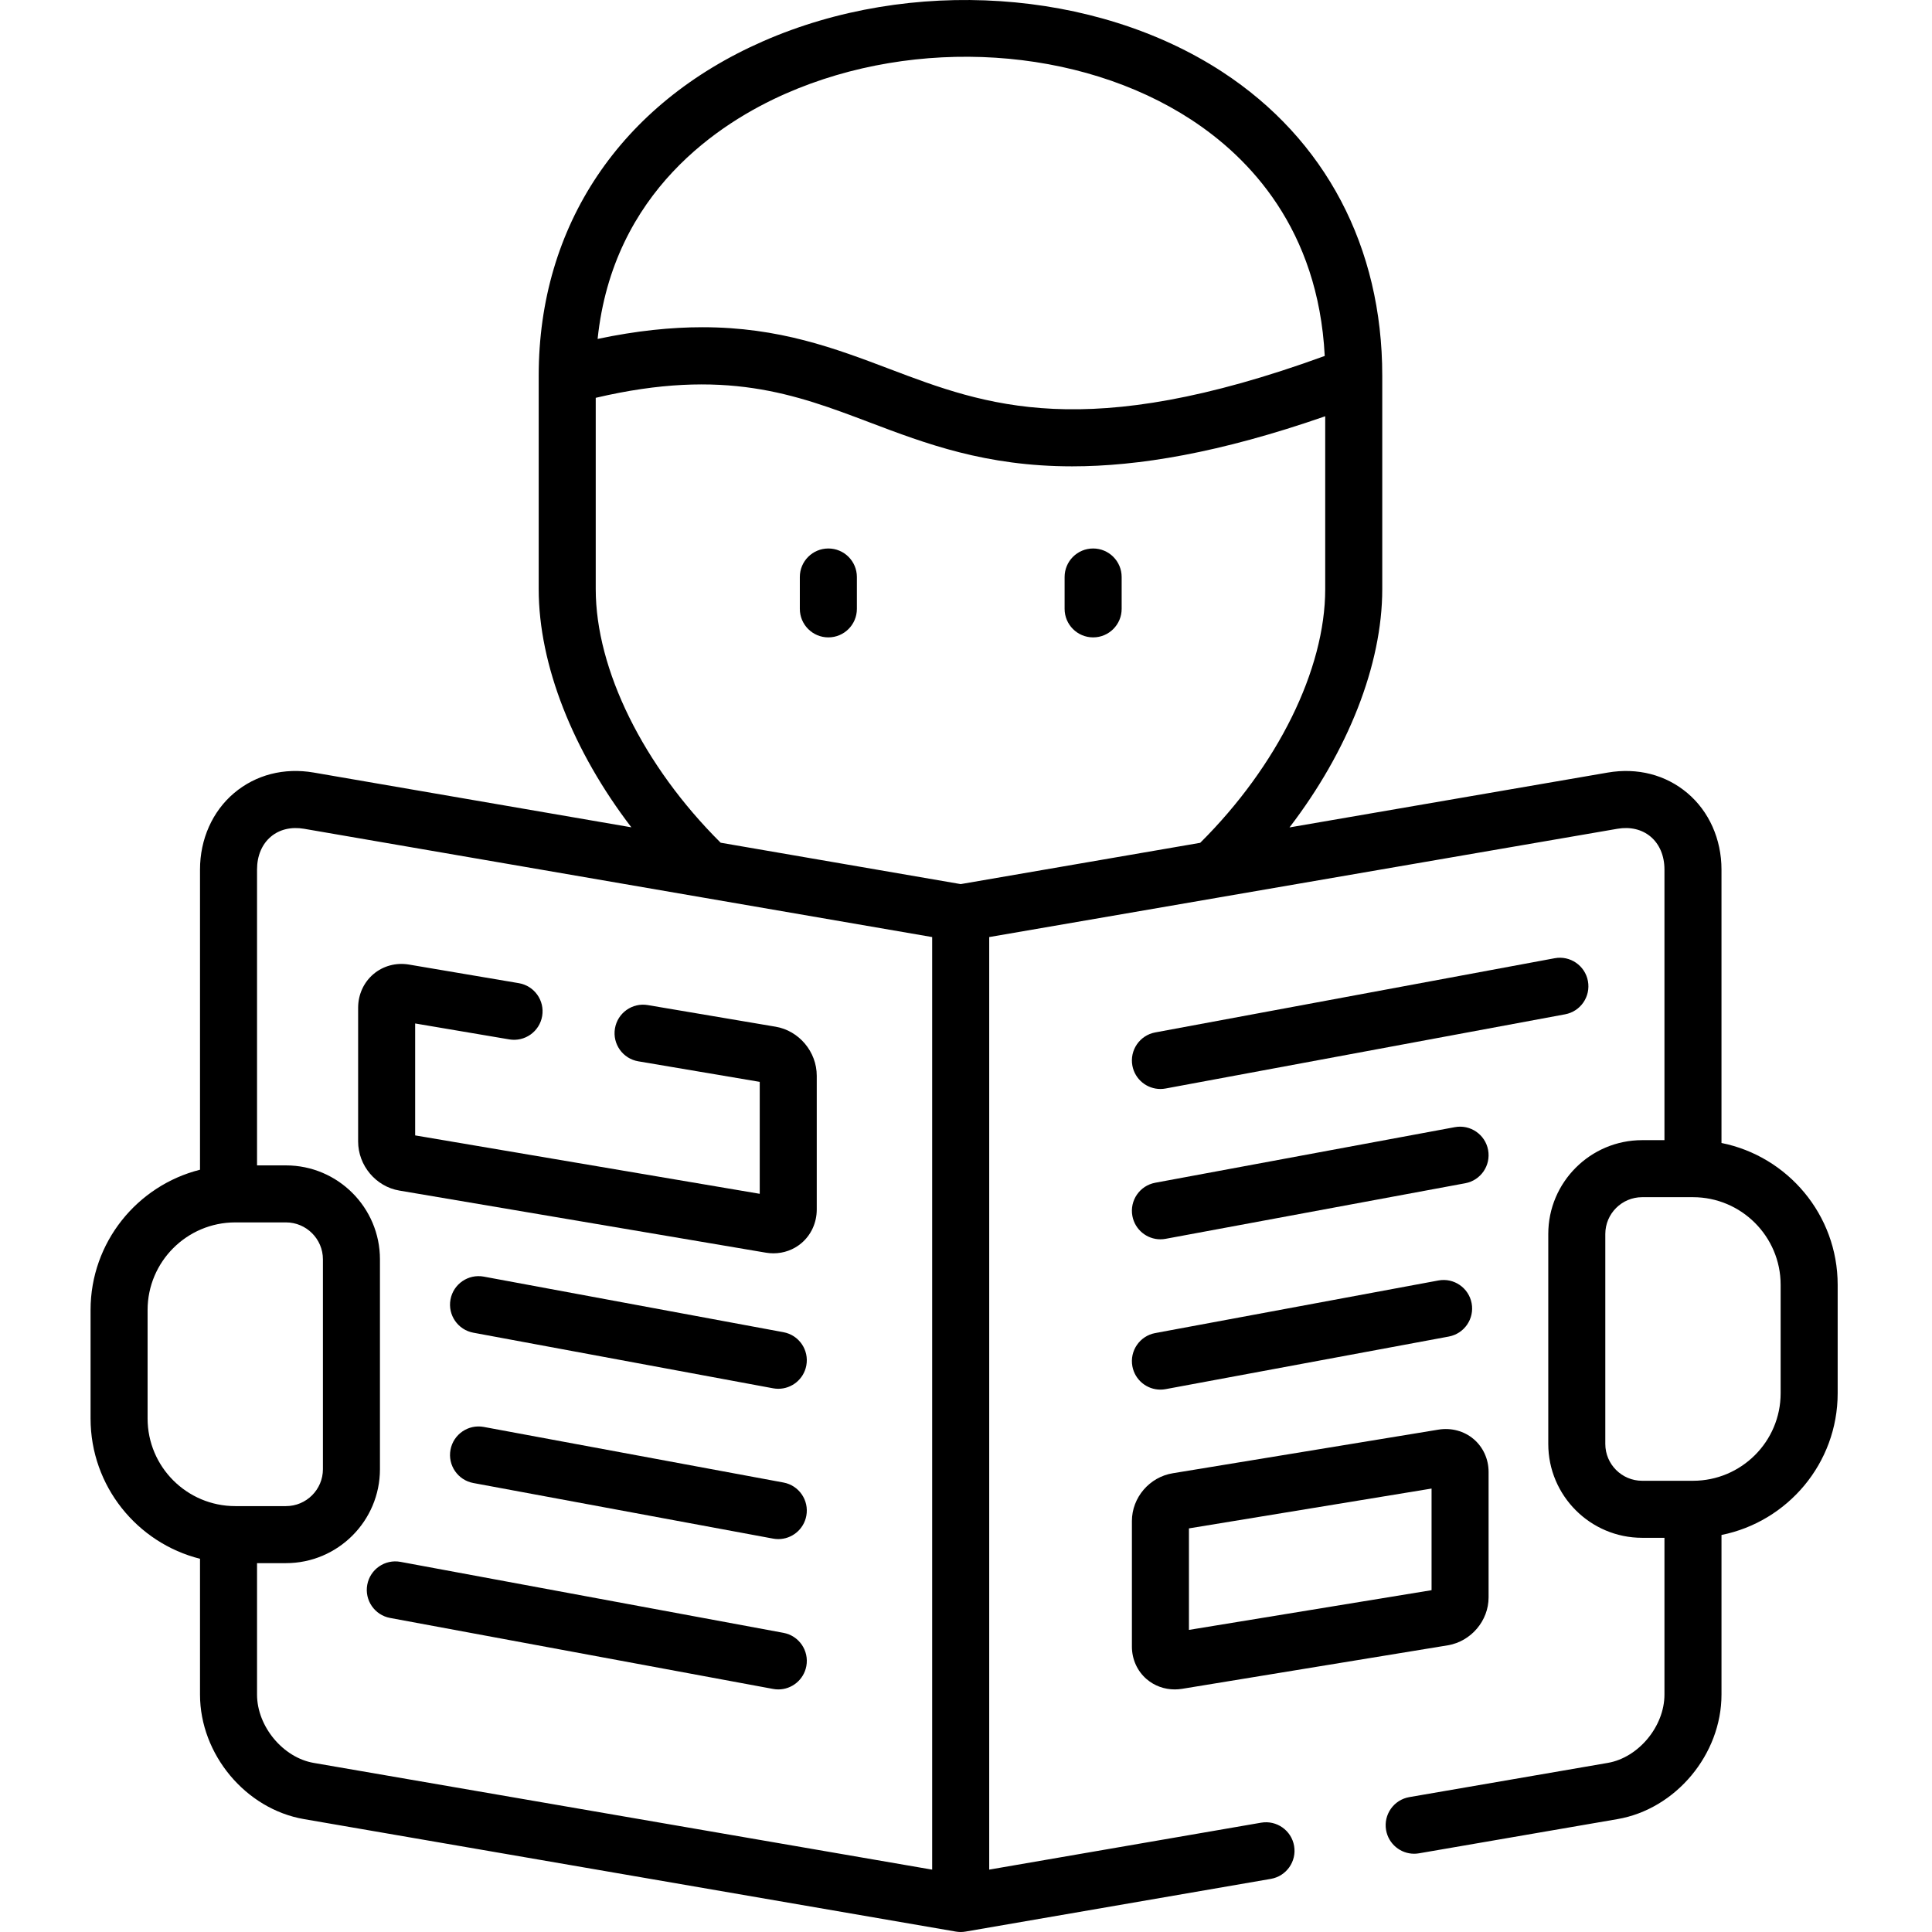 <svg height="512pt" viewBox="-24 0 512 512.001" width="512pt" xmlns="http://www.w3.org/2000/svg"><path d="m195.523 145.355c-4.176 0-7.559 3.383-7.559 7.559v8.441c0 4.176 3.383 7.559 7.559 7.559 4.176 0 7.559-3.383 7.559-7.559v-8.441c0-4.176-3.383-7.559-7.559-7.559zm0 0"/><path d="m265.691 168.914c4.176 0 7.559-3.387 7.559-7.559v-8.441c0-4.176-3.383-7.559-7.559-7.559-4.176 0-7.559 3.383-7.559 7.559v8.441c0 4.172 3.383 7.559 7.559 7.559zm0 0"/><path d="m101.438 353.18 79.438 14.734c.469.086.93.129 1.387.129 3.574 0 6.75-2.543 7.422-6.184.762-4.102-1.949-8.047-6.051-8.809l-79.438-14.734c-4.102-.75-8.047 1.949-8.809 6.055-.762 4.105 1.949 8.047 6.051 8.809zm0 0"/><path d="m101.438 393.016 79.438 14.734c.469.086.93.129 1.387.129 3.574 0 6.75-2.543 7.422-6.184.762-4.102-1.949-8.047-6.051-8.809l-79.438-14.734c-4.102-.754-8.047 1.949-8.809 6.055s1.949 8.047 6.051 8.809zm0 0"/><path d="m183.633 432.723-101.496-18.812c-4.102-.758-8.047 1.949-8.809 6.055-.762 4.102 1.949 8.047 6.055 8.809l101.496 18.812c.465.086.926.129 1.387.129 3.57 0 6.746-2.543 7.422-6.184.758-4.102-1.949-8.047-6.055-8.809zm0 0"/><path d="m396.816 259.992c-.762-4.105-4.711-6.816-8.809-6.051l-105.863 19.664c-4.102.762-6.812 4.707-6.051 8.812.676 3.637 3.852 6.176 7.422 6.176.457 0 .922-.039 1.391-.129l105.859-19.66c4.105-.762 6.812-4.707 6.051-8.812zm0 0"/><path d="m370.363 304.758c-.762-4.102-4.707-6.812-8.809-6.051l-79.41 14.734c-4.102.762-6.812 4.703-6.051 8.809.676 3.637 3.852 6.18 7.422 6.18.457 0 .922-.043 1.387-.129l79.41-14.73c4.105-.762 6.812-4.707 6.051-8.812zm0 0"/><path d="m357.188 339.34-75.043 13.938c-4.102.766-6.812 4.707-6.051 8.812.676 3.637 3.852 6.176 7.422 6.176.457 0 .922-.039 1.391-.129l75.043-13.938c4.102-.766 6.812-4.707 6.051-8.812-.766-4.102-4.711-6.816-8.812-6.047zm0 0"/><path d="m279.898 445.016c2.055 1.758 4.684 2.699 7.422 2.699.629 0 1.262-.051 1.898-.152.012 0 .023-.004.035-.004l70.484-11.543c6.129-1.055 10.754-6.512 10.754-12.691v-33.262c0-3.375-1.438-6.535-3.941-8.672-2.523-2.148-5.914-3.074-9.32-2.527l-70.383 11.555c-6.203.984-10.879 6.438-10.879 12.68v33.262c0 3.367 1.43 6.527 3.93 8.656zm11.184-39.977 64.297-10.555v26.93l-64.297 10.527zm0 0"/><path d="m181.504 272.082-33.824-5.723c-4.113-.699-8.016 2.074-8.711 6.191-.695 4.113 2.074 8.016 6.191 8.711l32.176 5.445v29.664l-91.316-15.477v-29.664l24.949 4.223c4.113.695 8.016-2.074 8.711-6.188.699-4.117-2.074-8.016-6.188-8.715l-29.137-4.934c-3.402-.566-6.824.355-9.387 2.531-2.582 2.188-4.062 5.438-4.062 8.918v35.445c0 6.375 4.711 11.965 10.941 13.008l97.152 16.461c.656.109 1.312.164 1.965.164 2.723 0 5.352-.938 7.422-2.695 2.582-2.184 4.062-5.438 4.062-8.918v-35.445c0-6.371-4.715-11.965-10.945-13.004zm0 0"/><path d="m432.211 302.902v-72.469c0-8.039-3.297-15.426-9.039-20.266-5.754-4.852-13.242-6.777-21.094-5.43l-84.348 14.539c15.465-20.18 24.582-43.086 24.582-63.137v-56.609c0-34.047-15.047-62.629-42.367-80.469-33.727-22.023-82.664-25.285-121.777-8.105-37.754 16.574-59.406 48.859-59.406 88.574v56.609c0 20.047 9.105 42.945 24.555 63.109l-84.188-14.516c-7.844-1.344-15.332.582-21.086 5.43-5.746 4.844-9.039 12.23-9.039 20.27v79.559c-16.645 4.184-29.004 19.258-29.004 37.172v28.762c0 17.91 12.359 32.988 29.004 37.168v35.988c0 15.848 12.109 30.348 27.562 33.004l172.742 29.805c.012.004.023 0 .031.004.414.07.832.105 1.254.105.418 0 .836-.035 1.242-.105.016 0 .031 0 .043-.004l80.914-13.969c4.113-.711 6.871-4.621 6.16-8.734s-4.617-6.863-8.73-6.16l-72.07 12.441v-247.137l60.891-10.496c.02-.004.035-.008.051-.012l105.547-18.191c3.383-.582 6.5.164 8.789 2.09 2.363 1.992 3.668 5.086 3.668 8.711v71.719h-5.91c-13.719 0-24.879 11.156-24.879 24.867v55.648c0 13.711 11.16 24.867 24.879 24.867h5.91v41.543c0 8.418-6.875 16.711-15.02 18.109l-52.59 9.066c-4.113.711-6.871 4.617-6.164 8.73.637 3.68 3.828 6.277 7.441 6.277.426 0 .855-.035 1.293-.113l52.586-9.062c15.461-2.656 27.57-17.156 27.57-33.008v-42.293c17.535-3.516 30.789-19.016 30.789-37.551v-28.758c-.004-18.547-13.254-34.055-30.793-37.574zm-247.965-278.105c34.633-15.211 77.809-12.43 107.434 6.918 15.426 10.074 33.668 29.004 35.387 62.617-63.441 23.105-89.785 13.129-115.285 3.465-14.457-5.477-29.238-11.078-49.648-11.078-8.223 0-17.367.91-27.762 3.102 4.082-39.055 32.449-57.375 49.875-65.023zm-50.371 131.344v-50.715c34.172-8.023 52.852-.961 72.555 6.504 14.844 5.625 30.758 11.656 53.703 11.656 17.426 0 38.922-3.496 67.062-13.273v45.828c0 21.277-12.648 46.852-33.129 67.215l-63.473 10.941-63.613-10.969c-20.465-20.344-33.105-45.91-33.105-67.188zm-118.762 219.781v-28.758c0-12.801 10.422-23.215 23.234-23.215h13.438c5.398 0 9.793 4.391 9.793 9.785v55.617c0 5.395-4.391 9.785-9.793 9.785h-13.438c-12.812 0-23.234-10.414-23.234-23.215zm29.004 73.16v-34.832h7.668c13.734 0 24.906-11.168 24.906-24.898v-55.617c0-13.727-11.172-24.895-24.906-24.895h-7.668v-78.406c0-3.625 1.301-6.715 3.668-8.711 2.289-1.926 5.406-2.668 8.785-2.09l166.465 28.699v247.141l-163.902-28.285c-8.141-1.398-15.016-9.691-15.016-18.105zm403.77-79.844c0 12.781-10.422 23.184-23.23 23.184h-13.469c-5.383 0-9.766-4.375-9.766-9.754v-55.648c0-5.379 4.383-9.754 9.766-9.754h13.469c12.809 0 23.23 10.414 23.23 23.211zm0 0"/></svg>